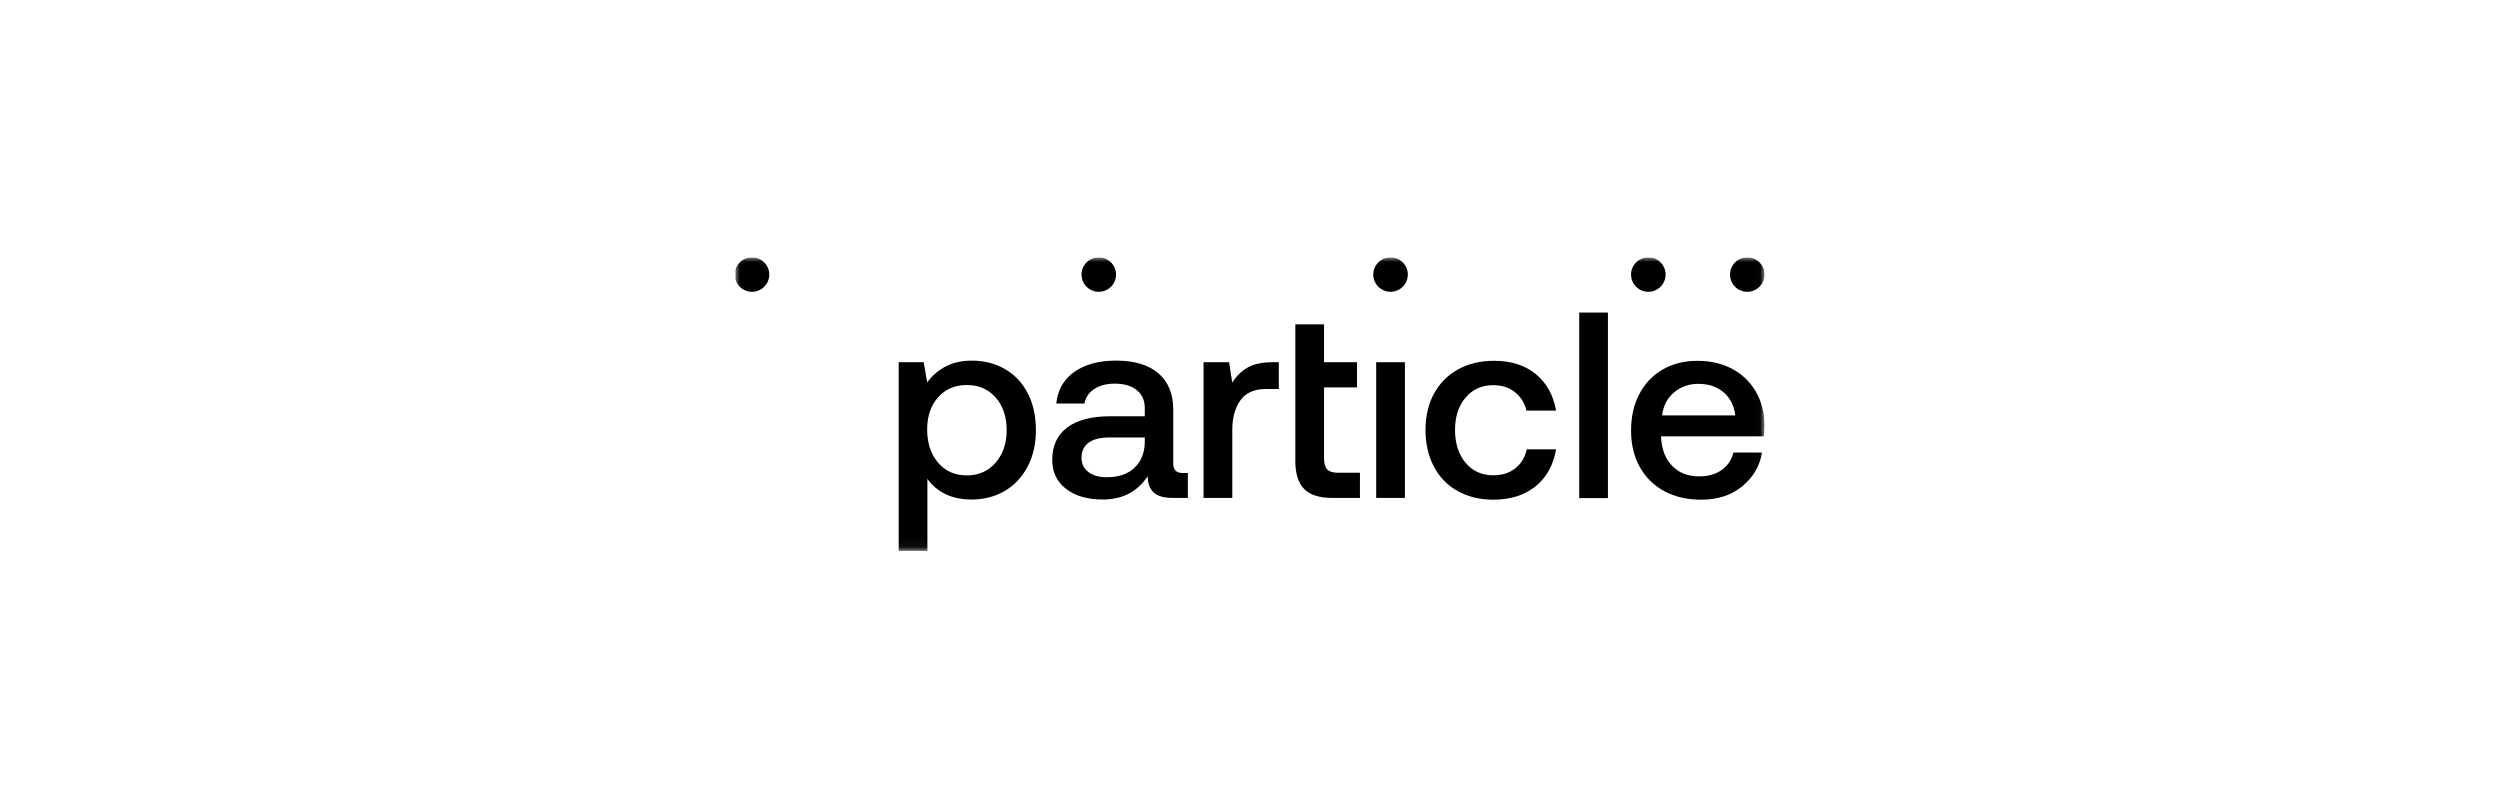 <svg width="272" height="88" viewBox="0 0 272 88" fill="none" xmlns="http://www.w3.org/2000/svg">
<g clip-path="url(#clip0_977_1093)">
<mask id="mask0_977_1093" style="mask-type:luminance" maskUnits="userSpaceOnUse" x="78" y="28" width="114" height="32">
<path d="M191.983 28H78.906V59.941H191.983V28Z" fill="white"/>
</mask>
<g mask="url(#mask0_977_1093)">
<path d="M151.291 28C150.253 28 149.412 28.84 149.412 29.873C149.412 30.907 150.254 31.747 151.291 31.747C152.328 31.747 153.171 30.907 153.171 29.873C153.171 28.84 152.328 28 151.291 28Z" fill="black"/>
<path d="M119.547 28C118.508 28 117.668 28.84 117.668 29.873C117.668 30.907 118.51 31.747 119.547 31.747C120.584 31.747 121.427 30.907 121.427 29.873C121.427 28.84 120.584 28 119.547 28Z" fill="black"/>
<path d="M179.338 28C178.299 28 177.459 28.84 177.459 29.873C177.459 30.907 178.301 31.747 179.338 31.747C180.375 31.747 181.218 30.907 181.218 29.873C181.218 28.84 180.375 28 179.338 28Z" fill="black"/>
<path d="M190.104 28C189.065 28 188.225 28.84 188.225 29.873C188.225 30.907 189.067 31.747 190.104 31.747C191.141 31.747 191.983 30.907 191.983 29.873C191.983 28.84 191.141 28 190.104 28Z" fill="black"/>
<path d="M109.32 40.144C110.381 40.749 111.21 41.625 111.809 42.768C112.406 43.914 112.705 45.253 112.705 46.792C112.705 48.331 112.406 49.612 111.809 50.758C111.21 51.903 110.381 52.787 109.32 53.411C108.26 54.037 107.053 54.348 105.704 54.348C104.604 54.348 103.65 54.146 102.84 53.742C102.03 53.337 101.383 52.791 100.901 52.099V59.942H97.777V39.408H100.497L100.874 41.6C102.07 40.023 103.68 39.236 105.706 39.236C107.055 39.236 108.261 39.538 109.322 40.144M108.324 50.339C109.125 49.416 109.526 48.234 109.526 46.792C109.526 45.35 109.125 44.149 108.324 43.245C107.524 42.341 106.478 41.889 105.184 41.889C103.891 41.889 102.851 42.337 102.061 43.23C101.269 44.124 100.874 45.292 100.874 46.734C100.874 48.176 101.269 49.416 102.061 50.339C102.851 51.261 103.893 51.723 105.184 51.723C106.476 51.723 107.524 51.261 108.324 50.339Z" fill="black"/>
<path d="M129.239 51.463V54.174H127.591C126.626 54.174 125.931 53.973 125.508 53.568C125.084 53.165 124.871 52.578 124.871 51.808C123.753 53.5 122.122 54.346 119.982 54.346C118.322 54.346 116.991 53.962 115.989 53.192C114.986 52.423 114.484 51.366 114.484 50.019C114.484 48.5 115.024 47.334 116.104 46.516C117.184 45.699 118.755 45.289 120.82 45.289H124.552V44.396C124.552 43.569 124.263 42.92 123.684 42.449C123.105 41.978 122.305 41.742 121.284 41.742C120.377 41.742 119.63 41.94 119.042 42.334C118.454 42.728 118.102 43.253 117.987 43.905H114.921C115.074 42.426 115.731 41.277 116.888 40.459C118.046 39.643 119.56 39.233 121.43 39.233C123.416 39.233 124.95 39.695 126.031 40.617C127.111 41.539 127.65 42.866 127.65 44.597V50.422C127.65 51.114 127.978 51.459 128.635 51.459H129.243L129.239 51.463ZM124.552 47.598H120.676C119.711 47.598 118.968 47.785 118.449 48.16C117.927 48.536 117.668 49.088 117.668 49.818C117.668 50.453 117.913 50.963 118.405 51.346C118.898 51.731 119.567 51.923 120.416 51.923C121.708 51.923 122.716 51.576 123.439 50.886C124.162 50.194 124.534 49.271 124.554 48.117V47.598H124.552Z" fill="black"/>
<path d="M139.135 39.409V42.322H137.747C136.453 42.322 135.519 42.741 134.94 43.577C134.361 44.413 134.073 45.475 134.073 46.764V54.176H130.947V39.409H133.725L134.071 41.63C134.495 40.938 135.045 40.395 135.719 40.001C136.394 39.607 137.301 39.409 138.439 39.409H139.134H139.135Z" fill="black"/>
<path d="M140.932 35.284H144.055V39.408H147.643V42.148H144.055V49.848C144.055 50.425 144.171 50.833 144.403 51.074C144.634 51.315 145.029 51.435 145.59 51.435H147.962V54.175H144.954C143.545 54.175 142.524 53.848 141.888 53.195C141.251 52.543 140.933 51.532 140.933 50.168V35.284H140.932Z" fill="black"/>
<path d="M152.854 39.409H149.73V54.173H152.854V39.409Z" fill="black"/>
<path d="M167.073 52.909C165.877 53.88 164.344 54.365 162.472 54.365C161.006 54.365 159.713 54.052 158.594 53.428C157.476 52.805 156.612 51.915 156.005 50.761C155.397 49.606 155.094 48.282 155.094 46.78C155.094 45.279 155.402 43.963 156.019 42.829C156.636 41.694 157.509 40.815 158.638 40.19C159.767 39.566 161.072 39.253 162.559 39.253C164.411 39.253 165.924 39.739 167.102 40.709C168.278 41.68 169.012 43.002 169.3 44.675H166.088C165.875 43.83 165.451 43.156 164.815 42.656C164.178 42.157 163.397 41.907 162.472 41.907C161.219 41.907 160.21 42.36 159.449 43.262C158.686 44.166 158.306 45.339 158.306 46.78C158.306 48.222 158.686 49.428 159.449 50.342C160.21 51.255 161.219 51.712 162.472 51.712C163.437 51.712 164.238 51.456 164.873 50.948C165.509 50.439 165.924 49.75 166.117 48.886H169.3C169.012 50.597 168.269 51.938 167.073 52.909Z" fill="black"/>
<path d="M174.942 34.007H171.818V54.194H174.942V34.007Z" fill="black"/>
<path d="M178.372 42.847C178.979 41.703 179.827 40.819 180.918 40.193C182.008 39.568 183.257 39.257 184.664 39.257C186.071 39.257 187.35 39.544 188.439 40.121C189.528 40.698 190.387 41.516 191.014 42.573C191.64 43.63 191.965 44.871 191.983 46.293C191.983 46.678 191.954 47.071 191.896 47.476H180.729V47.648C180.806 48.938 181.21 49.955 181.944 50.705C182.677 51.454 183.651 51.83 184.866 51.83C185.831 51.83 186.641 51.605 187.296 51.152C187.952 50.701 188.385 50.061 188.598 49.234H191.721C191.451 50.733 190.724 51.965 189.537 52.925C188.351 53.887 186.87 54.367 185.097 54.367C183.553 54.367 182.208 54.054 181.061 53.43C179.914 52.806 179.026 51.925 178.399 50.791C177.771 49.657 177.459 48.339 177.459 46.84C177.459 45.34 177.764 43.99 178.37 42.845M188.8 45.195C188.664 44.118 188.235 43.276 187.512 42.67C186.789 42.065 185.878 41.763 184.778 41.763C183.755 41.763 182.873 42.075 182.13 42.699C181.387 43.325 180.958 44.156 180.842 45.195H188.798H188.8Z" fill="black"/>
</g>
<mask id="mask1_977_1093" style="mask-type:luminance" maskUnits="userSpaceOnUse" x="79" y="28" width="6" height="32">
<path d="M84.906 28H79.938V59.941H84.906V28Z" fill="white"/>
</mask>
<g mask="url(#mask1_977_1093)">
<path d="M81.817 28C80.778 28 79.938 28.84 79.938 29.873C79.938 30.907 80.78 31.747 81.817 31.747C82.854 31.747 83.696 30.907 83.696 29.873C83.696 28.84 82.854 28 81.817 28Z" fill="black"/>
</g>
</g>
<defs>
<clipPath id="clip0_977_1093">
<rect width="112" height="32" fill="white" transform="translate(80 28)"/>
</clipPath>
</defs>
</svg>
